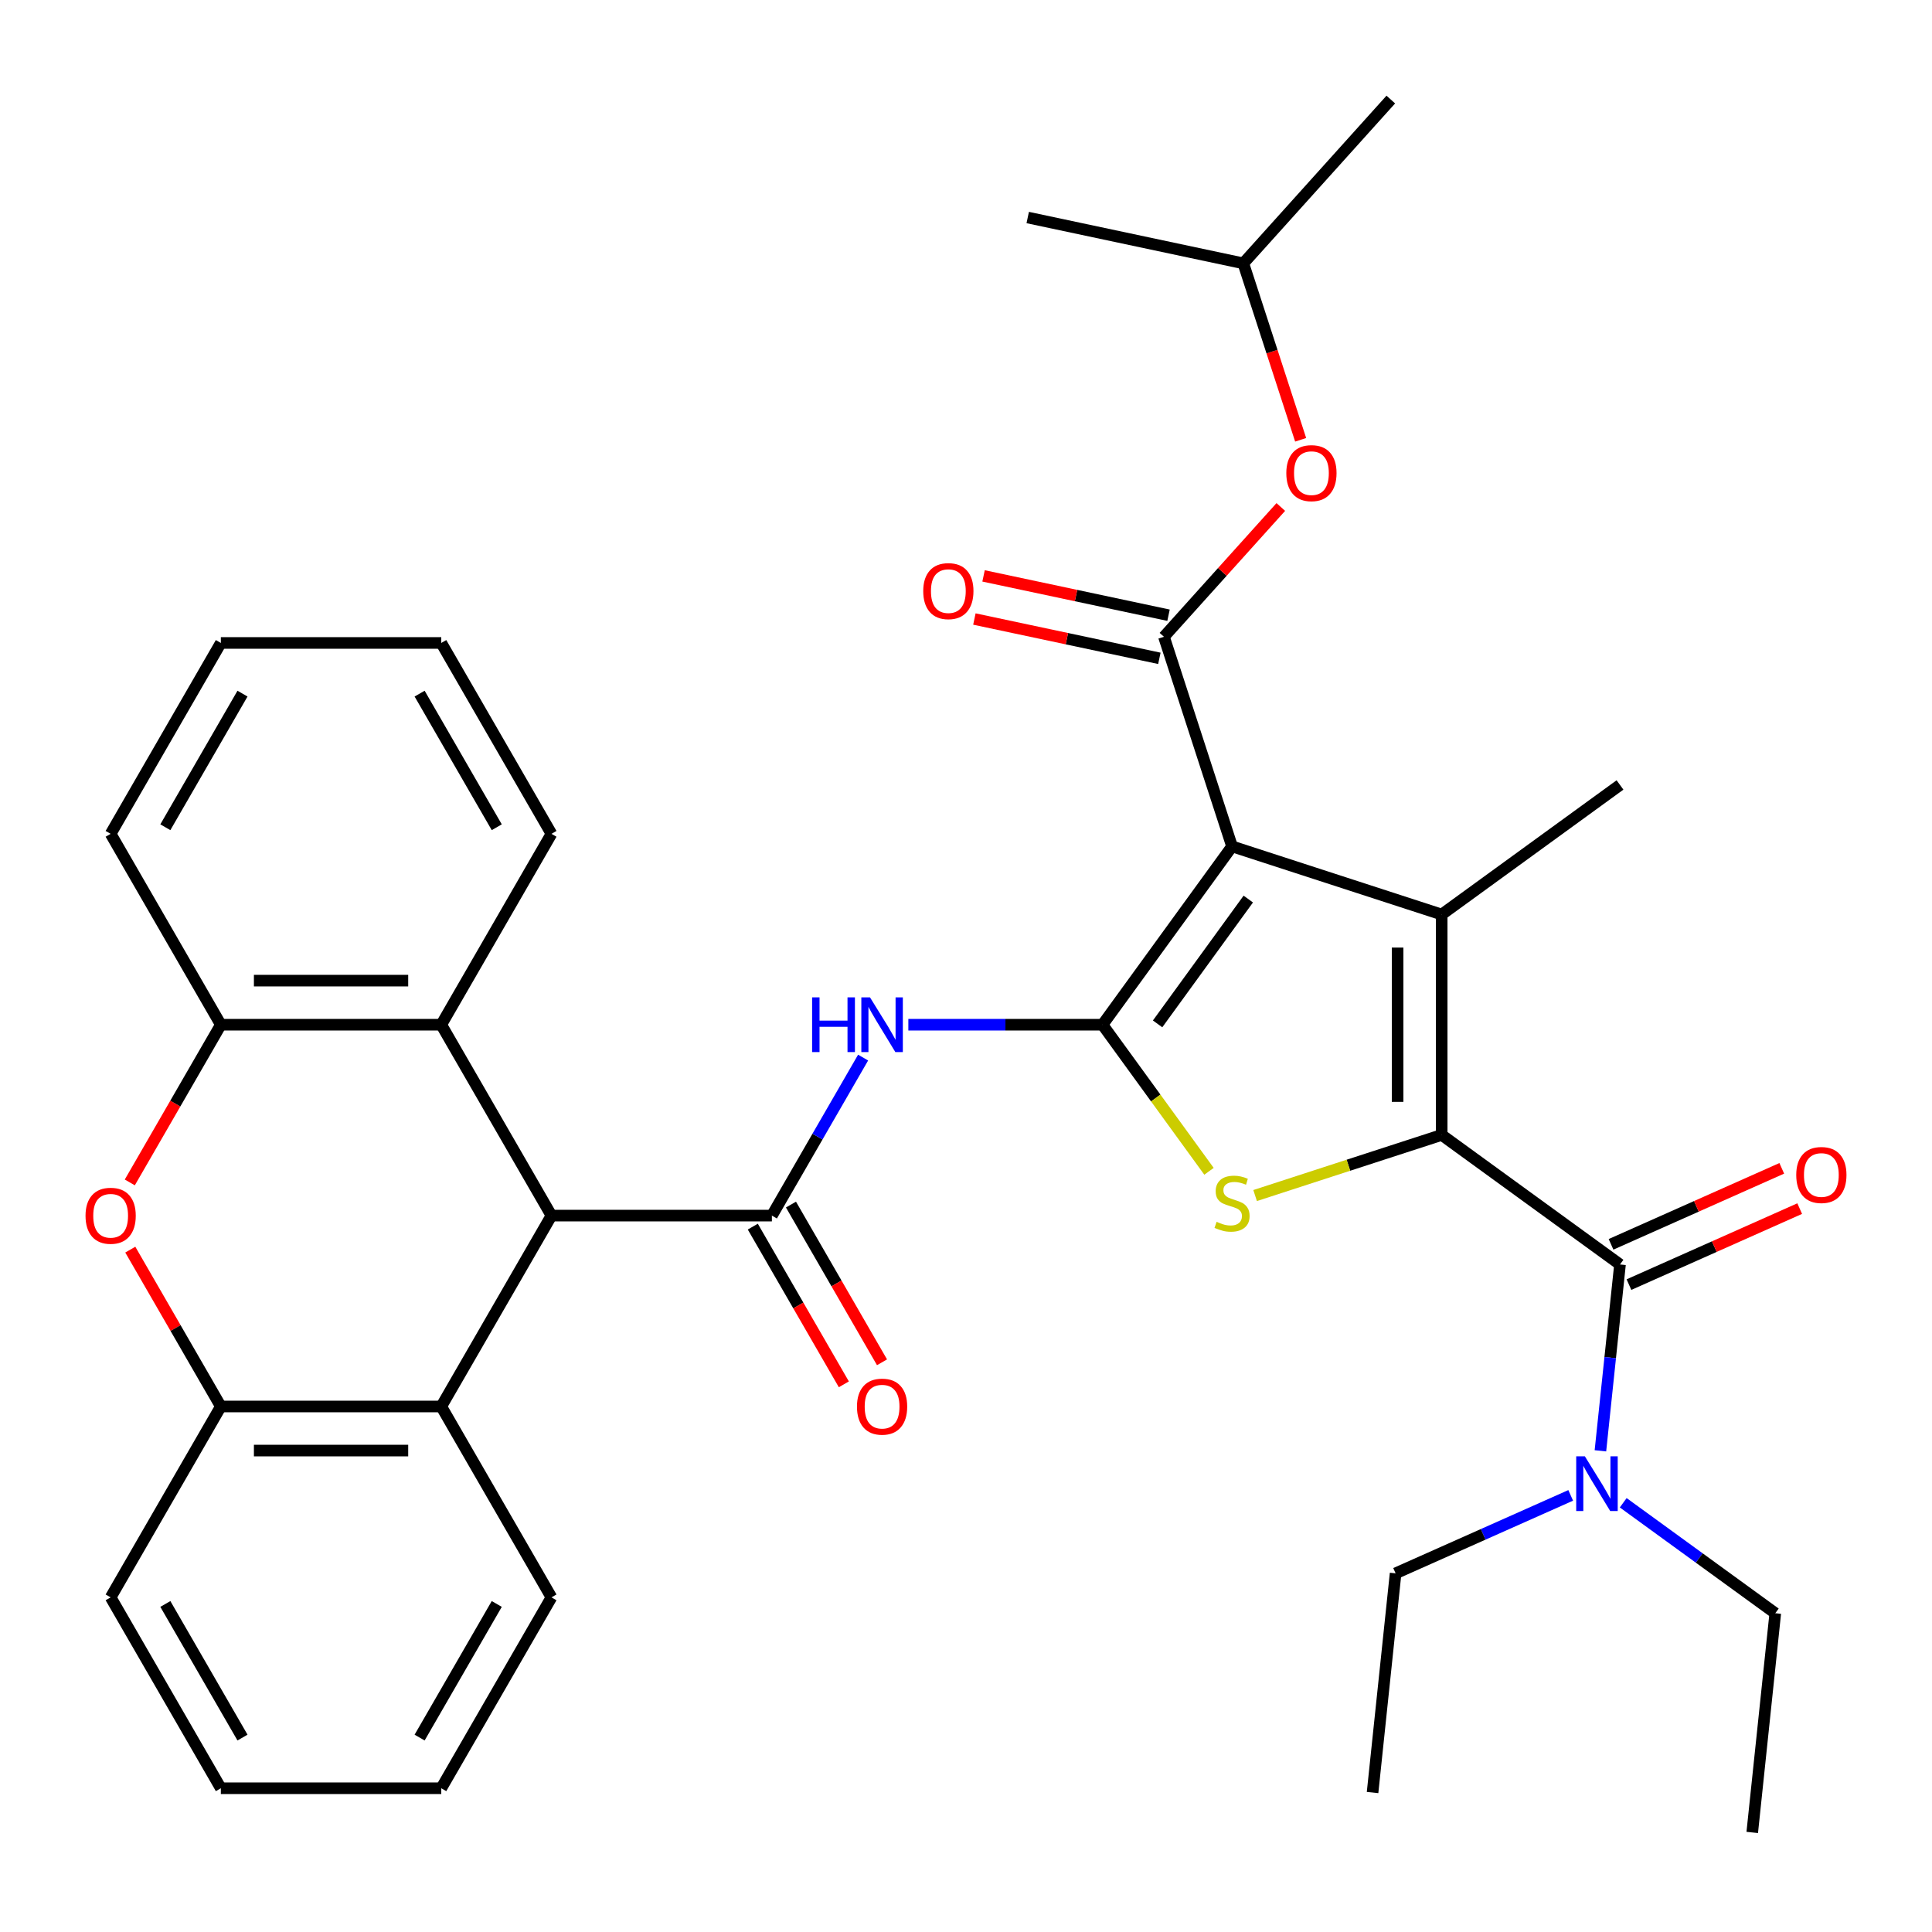 <?xml version='1.0' encoding='iso-8859-1'?>
<svg version='1.1' baseProfile='full'
              xmlns='http://www.w3.org/2000/svg'
                      xmlns:rdkit='http://www.rdkit.org/xml'
                      xmlns:xlink='http://www.w3.org/1999/xlink'
                  xml:space='preserve'
width='1000px' height='1000px' viewBox='0 0 1000 1000'>
<!-- END OF HEADER -->
<rect style='opacity:1.0;fill:#FFFFFF;stroke:none' width='1000' height='1000' x='0' y='0'> </rect>
<path class='bond-0' d='M 637.711,438.096 L 570.653,530.393' style='fill:none;fill-rule:evenodd;stroke:#000000;stroke-width:6px;stroke-linecap:butt;stroke-linejoin:miter;stroke-opacity:1' />
<path class='bond-0' d='M 646.111,465.352 L 599.171,529.96' style='fill:none;fill-rule:evenodd;stroke:#000000;stroke-width:6px;stroke-linecap:butt;stroke-linejoin:miter;stroke-opacity:1' />
<path class='bond-2' d='M 637.711,438.096 L 746.212,473.35' style='fill:none;fill-rule:evenodd;stroke:#000000;stroke-width:6px;stroke-linecap:butt;stroke-linejoin:miter;stroke-opacity:1' />
<path class='bond-4' d='M 637.711,438.096 L 602.456,329.594' style='fill:none;fill-rule:evenodd;stroke:#000000;stroke-width:6px;stroke-linecap:butt;stroke-linejoin:miter;stroke-opacity:1' />
<path class='bond-3' d='M 570.653,530.393 L 598.216,568.33' style='fill:none;fill-rule:evenodd;stroke:#000000;stroke-width:6px;stroke-linecap:butt;stroke-linejoin:miter;stroke-opacity:1' />
<path class='bond-3' d='M 598.216,568.33 L 625.778,606.266' style='fill:none;fill-rule:evenodd;stroke:#CCCC00;stroke-width:6px;stroke-linecap:butt;stroke-linejoin:miter;stroke-opacity:1' />
<path class='bond-6' d='M 570.653,530.393 L 520.406,530.393' style='fill:none;fill-rule:evenodd;stroke:#000000;stroke-width:6px;stroke-linecap:butt;stroke-linejoin:miter;stroke-opacity:1' />
<path class='bond-6' d='M 520.406,530.393 L 470.16,530.393' style='fill:none;fill-rule:evenodd;stroke:#0000FF;stroke-width:6px;stroke-linecap:butt;stroke-linejoin:miter;stroke-opacity:1' />
<path class='bond-1' d='M 746.212,587.435 L 746.212,473.35' style='fill:none;fill-rule:evenodd;stroke:#000000;stroke-width:6px;stroke-linecap:butt;stroke-linejoin:miter;stroke-opacity:1' />
<path class='bond-1' d='M 723.395,570.323 L 723.395,490.463' style='fill:none;fill-rule:evenodd;stroke:#000000;stroke-width:6px;stroke-linecap:butt;stroke-linejoin:miter;stroke-opacity:1' />
<path class='bond-7' d='M 746.212,587.435 L 838.509,654.493' style='fill:none;fill-rule:evenodd;stroke:#000000;stroke-width:6px;stroke-linecap:butt;stroke-linejoin:miter;stroke-opacity:1' />
<path class='bond-35' d='M 746.212,587.435 L 697.927,603.124' style='fill:none;fill-rule:evenodd;stroke:#000000;stroke-width:6px;stroke-linecap:butt;stroke-linejoin:miter;stroke-opacity:1' />
<path class='bond-35' d='M 697.927,603.124 L 649.643,618.813' style='fill:none;fill-rule:evenodd;stroke:#CCCC00;stroke-width:6px;stroke-linecap:butt;stroke-linejoin:miter;stroke-opacity:1' />
<path class='bond-19' d='M 746.212,473.35 L 838.509,406.292' style='fill:none;fill-rule:evenodd;stroke:#000000;stroke-width:6px;stroke-linecap:butt;stroke-linejoin:miter;stroke-opacity:1' />
<path class='bond-14' d='M 602.456,329.594 L 632.699,296.006' style='fill:none;fill-rule:evenodd;stroke:#000000;stroke-width:6px;stroke-linecap:butt;stroke-linejoin:miter;stroke-opacity:1' />
<path class='bond-14' d='M 632.699,296.006 L 662.942,262.418' style='fill:none;fill-rule:evenodd;stroke:#FF0000;stroke-width:6px;stroke-linecap:butt;stroke-linejoin:miter;stroke-opacity:1' />
<path class='bond-16' d='M 604.828,318.435 L 556.958,308.26' style='fill:none;fill-rule:evenodd;stroke:#000000;stroke-width:6px;stroke-linecap:butt;stroke-linejoin:miter;stroke-opacity:1' />
<path class='bond-16' d='M 556.958,308.26 L 509.088,298.085' style='fill:none;fill-rule:evenodd;stroke:#FF0000;stroke-width:6px;stroke-linecap:butt;stroke-linejoin:miter;stroke-opacity:1' />
<path class='bond-16' d='M 600.084,340.753 L 552.214,330.578' style='fill:none;fill-rule:evenodd;stroke:#000000;stroke-width:6px;stroke-linecap:butt;stroke-linejoin:miter;stroke-opacity:1' />
<path class='bond-16' d='M 552.214,330.578 L 504.344,320.403' style='fill:none;fill-rule:evenodd;stroke:#FF0000;stroke-width:6px;stroke-linecap:butt;stroke-linejoin:miter;stroke-opacity:1' />
<path class='bond-5' d='M 399.525,629.193 L 423.135,588.299' style='fill:none;fill-rule:evenodd;stroke:#000000;stroke-width:6px;stroke-linecap:butt;stroke-linejoin:miter;stroke-opacity:1' />
<path class='bond-5' d='M 423.135,588.299 L 446.746,547.405' style='fill:none;fill-rule:evenodd;stroke:#0000FF;stroke-width:6px;stroke-linecap:butt;stroke-linejoin:miter;stroke-opacity:1' />
<path class='bond-8' d='M 399.525,629.193 L 285.439,629.193' style='fill:none;fill-rule:evenodd;stroke:#000000;stroke-width:6px;stroke-linecap:butt;stroke-linejoin:miter;stroke-opacity:1' />
<path class='bond-17' d='M 389.645,634.898 L 413.209,675.712' style='fill:none;fill-rule:evenodd;stroke:#000000;stroke-width:6px;stroke-linecap:butt;stroke-linejoin:miter;stroke-opacity:1' />
<path class='bond-17' d='M 413.209,675.712 L 436.773,716.526' style='fill:none;fill-rule:evenodd;stroke:#FF0000;stroke-width:6px;stroke-linecap:butt;stroke-linejoin:miter;stroke-opacity:1' />
<path class='bond-17' d='M 409.405,623.489 L 432.969,664.304' style='fill:none;fill-rule:evenodd;stroke:#000000;stroke-width:6px;stroke-linecap:butt;stroke-linejoin:miter;stroke-opacity:1' />
<path class='bond-17' d='M 432.969,664.304 L 456.533,705.118' style='fill:none;fill-rule:evenodd;stroke:#FF0000;stroke-width:6px;stroke-linecap:butt;stroke-linejoin:miter;stroke-opacity:1' />
<path class='bond-15' d='M 838.509,654.493 L 833.441,702.717' style='fill:none;fill-rule:evenodd;stroke:#000000;stroke-width:6px;stroke-linecap:butt;stroke-linejoin:miter;stroke-opacity:1' />
<path class='bond-15' d='M 833.441,702.717 L 828.372,750.941' style='fill:none;fill-rule:evenodd;stroke:#0000FF;stroke-width:6px;stroke-linecap:butt;stroke-linejoin:miter;stroke-opacity:1' />
<path class='bond-18' d='M 843.149,664.915 L 887.334,645.243' style='fill:none;fill-rule:evenodd;stroke:#000000;stroke-width:6px;stroke-linecap:butt;stroke-linejoin:miter;stroke-opacity:1' />
<path class='bond-18' d='M 887.334,645.243 L 931.519,625.57' style='fill:none;fill-rule:evenodd;stroke:#FF0000;stroke-width:6px;stroke-linecap:butt;stroke-linejoin:miter;stroke-opacity:1' />
<path class='bond-18' d='M 833.869,644.071 L 878.054,624.398' style='fill:none;fill-rule:evenodd;stroke:#000000;stroke-width:6px;stroke-linecap:butt;stroke-linejoin:miter;stroke-opacity:1' />
<path class='bond-18' d='M 878.054,624.398 L 922.239,604.726' style='fill:none;fill-rule:evenodd;stroke:#FF0000;stroke-width:6px;stroke-linecap:butt;stroke-linejoin:miter;stroke-opacity:1' />
<path class='bond-10' d='M 285.439,629.193 L 228.397,530.393' style='fill:none;fill-rule:evenodd;stroke:#000000;stroke-width:6px;stroke-linecap:butt;stroke-linejoin:miter;stroke-opacity:1' />
<path class='bond-11' d='M 285.439,629.193 L 228.397,727.994' style='fill:none;fill-rule:evenodd;stroke:#000000;stroke-width:6px;stroke-linecap:butt;stroke-linejoin:miter;stroke-opacity:1' />
<path class='bond-9' d='M 67.437,646.806 L 90.874,687.4' style='fill:none;fill-rule:evenodd;stroke:#FF0000;stroke-width:6px;stroke-linecap:butt;stroke-linejoin:miter;stroke-opacity:1' />
<path class='bond-9' d='M 90.874,687.4 L 114.311,727.994' style='fill:none;fill-rule:evenodd;stroke:#000000;stroke-width:6px;stroke-linecap:butt;stroke-linejoin:miter;stroke-opacity:1' />
<path class='bond-36' d='M 67.183,612.021 L 90.747,571.207' style='fill:none;fill-rule:evenodd;stroke:#FF0000;stroke-width:6px;stroke-linecap:butt;stroke-linejoin:miter;stroke-opacity:1' />
<path class='bond-36' d='M 90.747,571.207 L 114.311,530.393' style='fill:none;fill-rule:evenodd;stroke:#000000;stroke-width:6px;stroke-linecap:butt;stroke-linejoin:miter;stroke-opacity:1' />
<path class='bond-12' d='M 228.397,530.393 L 114.311,530.393' style='fill:none;fill-rule:evenodd;stroke:#000000;stroke-width:6px;stroke-linecap:butt;stroke-linejoin:miter;stroke-opacity:1' />
<path class='bond-12' d='M 211.284,507.576 L 131.424,507.576' style='fill:none;fill-rule:evenodd;stroke:#000000;stroke-width:6px;stroke-linecap:butt;stroke-linejoin:miter;stroke-opacity:1' />
<path class='bond-21' d='M 228.397,530.393 L 285.439,431.592' style='fill:none;fill-rule:evenodd;stroke:#000000;stroke-width:6px;stroke-linecap:butt;stroke-linejoin:miter;stroke-opacity:1' />
<path class='bond-13' d='M 228.397,727.994 L 114.311,727.994' style='fill:none;fill-rule:evenodd;stroke:#000000;stroke-width:6px;stroke-linecap:butt;stroke-linejoin:miter;stroke-opacity:1' />
<path class='bond-13' d='M 211.284,750.811 L 131.424,750.811' style='fill:none;fill-rule:evenodd;stroke:#000000;stroke-width:6px;stroke-linecap:butt;stroke-linejoin:miter;stroke-opacity:1' />
<path class='bond-20' d='M 228.397,727.994 L 285.439,826.795' style='fill:none;fill-rule:evenodd;stroke:#000000;stroke-width:6px;stroke-linecap:butt;stroke-linejoin:miter;stroke-opacity:1' />
<path class='bond-23' d='M 114.311,530.393 L 57.269,431.592' style='fill:none;fill-rule:evenodd;stroke:#000000;stroke-width:6px;stroke-linecap:butt;stroke-linejoin:miter;stroke-opacity:1' />
<path class='bond-24' d='M 114.311,727.994 L 57.269,826.795' style='fill:none;fill-rule:evenodd;stroke:#000000;stroke-width:6px;stroke-linecap:butt;stroke-linejoin:miter;stroke-opacity:1' />
<path class='bond-22' d='M 673.215,227.64 L 658.377,181.975' style='fill:none;fill-rule:evenodd;stroke:#FF0000;stroke-width:6px;stroke-linecap:butt;stroke-linejoin:miter;stroke-opacity:1' />
<path class='bond-22' d='M 658.377,181.975 L 643.54,136.31' style='fill:none;fill-rule:evenodd;stroke:#000000;stroke-width:6px;stroke-linecap:butt;stroke-linejoin:miter;stroke-opacity:1' />
<path class='bond-25' d='M 840.176,777.829 L 879.529,806.42' style='fill:none;fill-rule:evenodd;stroke:#0000FF;stroke-width:6px;stroke-linecap:butt;stroke-linejoin:miter;stroke-opacity:1' />
<path class='bond-25' d='M 879.529,806.42 L 918.881,835.011' style='fill:none;fill-rule:evenodd;stroke:#000000;stroke-width:6px;stroke-linecap:butt;stroke-linejoin:miter;stroke-opacity:1' />
<path class='bond-26' d='M 812.992,774.005 L 767.677,794.181' style='fill:none;fill-rule:evenodd;stroke:#0000FF;stroke-width:6px;stroke-linecap:butt;stroke-linejoin:miter;stroke-opacity:1' />
<path class='bond-26' d='M 767.677,794.181 L 722.362,814.356' style='fill:none;fill-rule:evenodd;stroke:#000000;stroke-width:6px;stroke-linecap:butt;stroke-linejoin:miter;stroke-opacity:1' />
<path class='bond-31' d='M 285.439,826.795 L 228.397,925.596' style='fill:none;fill-rule:evenodd;stroke:#000000;stroke-width:6px;stroke-linecap:butt;stroke-linejoin:miter;stroke-opacity:1' />
<path class='bond-31' d='M 257.123,830.207 L 217.193,899.367' style='fill:none;fill-rule:evenodd;stroke:#000000;stroke-width:6px;stroke-linecap:butt;stroke-linejoin:miter;stroke-opacity:1' />
<path class='bond-32' d='M 285.439,431.592 L 228.397,332.791' style='fill:none;fill-rule:evenodd;stroke:#000000;stroke-width:6px;stroke-linecap:butt;stroke-linejoin:miter;stroke-opacity:1' />
<path class='bond-32' d='M 257.123,428.18 L 217.193,359.02' style='fill:none;fill-rule:evenodd;stroke:#000000;stroke-width:6px;stroke-linecap:butt;stroke-linejoin:miter;stroke-opacity:1' />
<path class='bond-27' d='M 643.54,136.31 L 719.878,51.529' style='fill:none;fill-rule:evenodd;stroke:#000000;stroke-width:6px;stroke-linecap:butt;stroke-linejoin:miter;stroke-opacity:1' />
<path class='bond-28' d='M 643.54,136.31 L 531.948,112.591' style='fill:none;fill-rule:evenodd;stroke:#000000;stroke-width:6px;stroke-linecap:butt;stroke-linejoin:miter;stroke-opacity:1' />
<path class='bond-38' d='M 57.269,431.592 L 114.311,332.791' style='fill:none;fill-rule:evenodd;stroke:#000000;stroke-width:6px;stroke-linecap:butt;stroke-linejoin:miter;stroke-opacity:1' />
<path class='bond-38' d='M 85.585,428.18 L 125.515,359.02' style='fill:none;fill-rule:evenodd;stroke:#000000;stroke-width:6px;stroke-linecap:butt;stroke-linejoin:miter;stroke-opacity:1' />
<path class='bond-37' d='M 57.269,826.795 L 114.311,925.596' style='fill:none;fill-rule:evenodd;stroke:#000000;stroke-width:6px;stroke-linecap:butt;stroke-linejoin:miter;stroke-opacity:1' />
<path class='bond-37' d='M 85.585,830.207 L 125.515,899.367' style='fill:none;fill-rule:evenodd;stroke:#000000;stroke-width:6px;stroke-linecap:butt;stroke-linejoin:miter;stroke-opacity:1' />
<path class='bond-29' d='M 918.881,835.011 L 906.956,948.471' style='fill:none;fill-rule:evenodd;stroke:#000000;stroke-width:6px;stroke-linecap:butt;stroke-linejoin:miter;stroke-opacity:1' />
<path class='bond-30' d='M 722.362,814.356 L 710.437,927.816' style='fill:none;fill-rule:evenodd;stroke:#000000;stroke-width:6px;stroke-linecap:butt;stroke-linejoin:miter;stroke-opacity:1' />
<path class='bond-33' d='M 228.397,925.596 L 114.311,925.596' style='fill:none;fill-rule:evenodd;stroke:#000000;stroke-width:6px;stroke-linecap:butt;stroke-linejoin:miter;stroke-opacity:1' />
<path class='bond-34' d='M 228.397,332.791 L 114.311,332.791' style='fill:none;fill-rule:evenodd;stroke:#000000;stroke-width:6px;stroke-linecap:butt;stroke-linejoin:miter;stroke-opacity:1' />
<path  class='atom-4' d='M 629.711 632.41
Q 630.031 632.53, 631.351 633.09
Q 632.671 633.65, 634.111 634.01
Q 635.591 634.33, 637.031 634.33
Q 639.711 634.33, 641.271 633.05
Q 642.831 631.73, 642.831 629.45
Q 642.831 627.89, 642.031 626.93
Q 641.271 625.97, 640.071 625.45
Q 638.871 624.93, 636.871 624.33
Q 634.351 623.57, 632.831 622.85
Q 631.351 622.13, 630.271 620.61
Q 629.231 619.09, 629.231 616.53
Q 629.231 612.97, 631.631 610.77
Q 634.071 608.57, 638.871 608.57
Q 642.151 608.57, 645.871 610.13
L 644.951 613.21
Q 641.551 611.81, 638.991 611.81
Q 636.231 611.81, 634.711 612.97
Q 633.191 614.09, 633.231 616.05
Q 633.231 617.57, 633.991 618.49
Q 634.791 619.41, 635.911 619.93
Q 637.071 620.45, 638.991 621.05
Q 641.551 621.85, 643.071 622.65
Q 644.591 623.45, 645.671 625.09
Q 646.791 626.69, 646.791 629.45
Q 646.791 633.37, 644.151 635.49
Q 641.551 637.57, 637.191 637.57
Q 634.671 637.57, 632.751 637.01
Q 630.871 636.49, 628.631 635.57
L 629.711 632.41
' fill='#CCCC00'/>
<path  class='atom-7' d='M 420.347 516.233
L 424.187 516.233
L 424.187 528.273
L 438.667 528.273
L 438.667 516.233
L 442.507 516.233
L 442.507 544.553
L 438.667 544.553
L 438.667 531.473
L 424.187 531.473
L 424.187 544.553
L 420.347 544.553
L 420.347 516.233
' fill='#0000FF'/>
<path  class='atom-7' d='M 450.307 516.233
L 459.587 531.233
Q 460.507 532.713, 461.987 535.393
Q 463.467 538.073, 463.547 538.233
L 463.547 516.233
L 467.307 516.233
L 467.307 544.553
L 463.427 544.553
L 453.467 528.153
Q 452.307 526.233, 451.067 524.033
Q 449.867 521.833, 449.507 521.153
L 449.507 544.553
L 445.827 544.553
L 445.827 516.233
L 450.307 516.233
' fill='#0000FF'/>
<path  class='atom-10' d='M 44.269 629.273
Q 44.269 622.473, 47.629 618.673
Q 50.989 614.873, 57.269 614.873
Q 63.549 614.873, 66.909 618.673
Q 70.269 622.473, 70.269 629.273
Q 70.269 636.153, 66.869 640.073
Q 63.469 643.953, 57.269 643.953
Q 51.029 643.953, 47.629 640.073
Q 44.269 636.193, 44.269 629.273
M 57.269 640.753
Q 61.589 640.753, 63.909 637.873
Q 66.269 634.953, 66.269 629.273
Q 66.269 623.713, 63.909 620.913
Q 61.589 618.073, 57.269 618.073
Q 52.949 618.073, 50.589 620.873
Q 48.269 623.673, 48.269 629.273
Q 48.269 634.993, 50.589 637.873
Q 52.949 640.753, 57.269 640.753
' fill='#FF0000'/>
<path  class='atom-15' d='M 665.794 244.892
Q 665.794 238.092, 669.154 234.292
Q 672.514 230.492, 678.794 230.492
Q 685.074 230.492, 688.434 234.292
Q 691.794 238.092, 691.794 244.892
Q 691.794 251.772, 688.394 255.692
Q 684.994 259.572, 678.794 259.572
Q 672.554 259.572, 669.154 255.692
Q 665.794 251.812, 665.794 244.892
M 678.794 256.372
Q 683.114 256.372, 685.434 253.492
Q 687.794 250.572, 687.794 244.892
Q 687.794 239.332, 685.434 236.532
Q 683.114 233.692, 678.794 233.692
Q 674.474 233.692, 672.114 236.492
Q 669.794 239.292, 669.794 244.892
Q 669.794 250.612, 672.114 253.492
Q 674.474 256.372, 678.794 256.372
' fill='#FF0000'/>
<path  class='atom-16' d='M 820.324 753.793
L 829.604 768.793
Q 830.524 770.273, 832.004 772.953
Q 833.484 775.633, 833.564 775.793
L 833.564 753.793
L 837.324 753.793
L 837.324 782.113
L 833.444 782.113
L 823.484 765.713
Q 822.324 763.793, 821.084 761.593
Q 819.884 759.393, 819.524 758.713
L 819.524 782.113
L 815.844 782.113
L 815.844 753.793
L 820.324 753.793
' fill='#0000FF'/>
<path  class='atom-17' d='M 477.864 305.954
Q 477.864 299.154, 481.224 295.354
Q 484.584 291.554, 490.864 291.554
Q 497.144 291.554, 500.504 295.354
Q 503.864 299.154, 503.864 305.954
Q 503.864 312.834, 500.464 316.754
Q 497.064 320.634, 490.864 320.634
Q 484.624 320.634, 481.224 316.754
Q 477.864 312.874, 477.864 305.954
M 490.864 317.434
Q 495.184 317.434, 497.504 314.554
Q 499.864 311.634, 499.864 305.954
Q 499.864 300.394, 497.504 297.594
Q 495.184 294.754, 490.864 294.754
Q 486.544 294.754, 484.184 297.554
Q 481.864 300.354, 481.864 305.954
Q 481.864 311.674, 484.184 314.554
Q 486.544 317.434, 490.864 317.434
' fill='#FF0000'/>
<path  class='atom-18' d='M 443.567 728.074
Q 443.567 721.274, 446.927 717.474
Q 450.287 713.674, 456.567 713.674
Q 462.847 713.674, 466.207 717.474
Q 469.567 721.274, 469.567 728.074
Q 469.567 734.954, 466.167 738.874
Q 462.767 742.754, 456.567 742.754
Q 450.327 742.754, 446.927 738.874
Q 443.567 734.994, 443.567 728.074
M 456.567 739.554
Q 460.887 739.554, 463.207 736.674
Q 465.567 733.754, 465.567 728.074
Q 465.567 722.514, 463.207 719.714
Q 460.887 716.874, 456.567 716.874
Q 452.247 716.874, 449.887 719.674
Q 447.567 722.474, 447.567 728.074
Q 447.567 733.794, 449.887 736.674
Q 452.247 739.554, 456.567 739.554
' fill='#FF0000'/>
<path  class='atom-19' d='M 929.731 608.17
Q 929.731 601.37, 933.091 597.57
Q 936.451 593.77, 942.731 593.77
Q 949.011 593.77, 952.371 597.57
Q 955.731 601.37, 955.731 608.17
Q 955.731 615.05, 952.331 618.97
Q 948.931 622.85, 942.731 622.85
Q 936.491 622.85, 933.091 618.97
Q 929.731 615.09, 929.731 608.17
M 942.731 619.65
Q 947.051 619.65, 949.371 616.77
Q 951.731 613.85, 951.731 608.17
Q 951.731 602.61, 949.371 599.81
Q 947.051 596.97, 942.731 596.97
Q 938.411 596.97, 936.051 599.77
Q 933.731 602.57, 933.731 608.17
Q 933.731 613.89, 936.051 616.77
Q 938.411 619.65, 942.731 619.65
' fill='#FF0000'/>
</svg>
